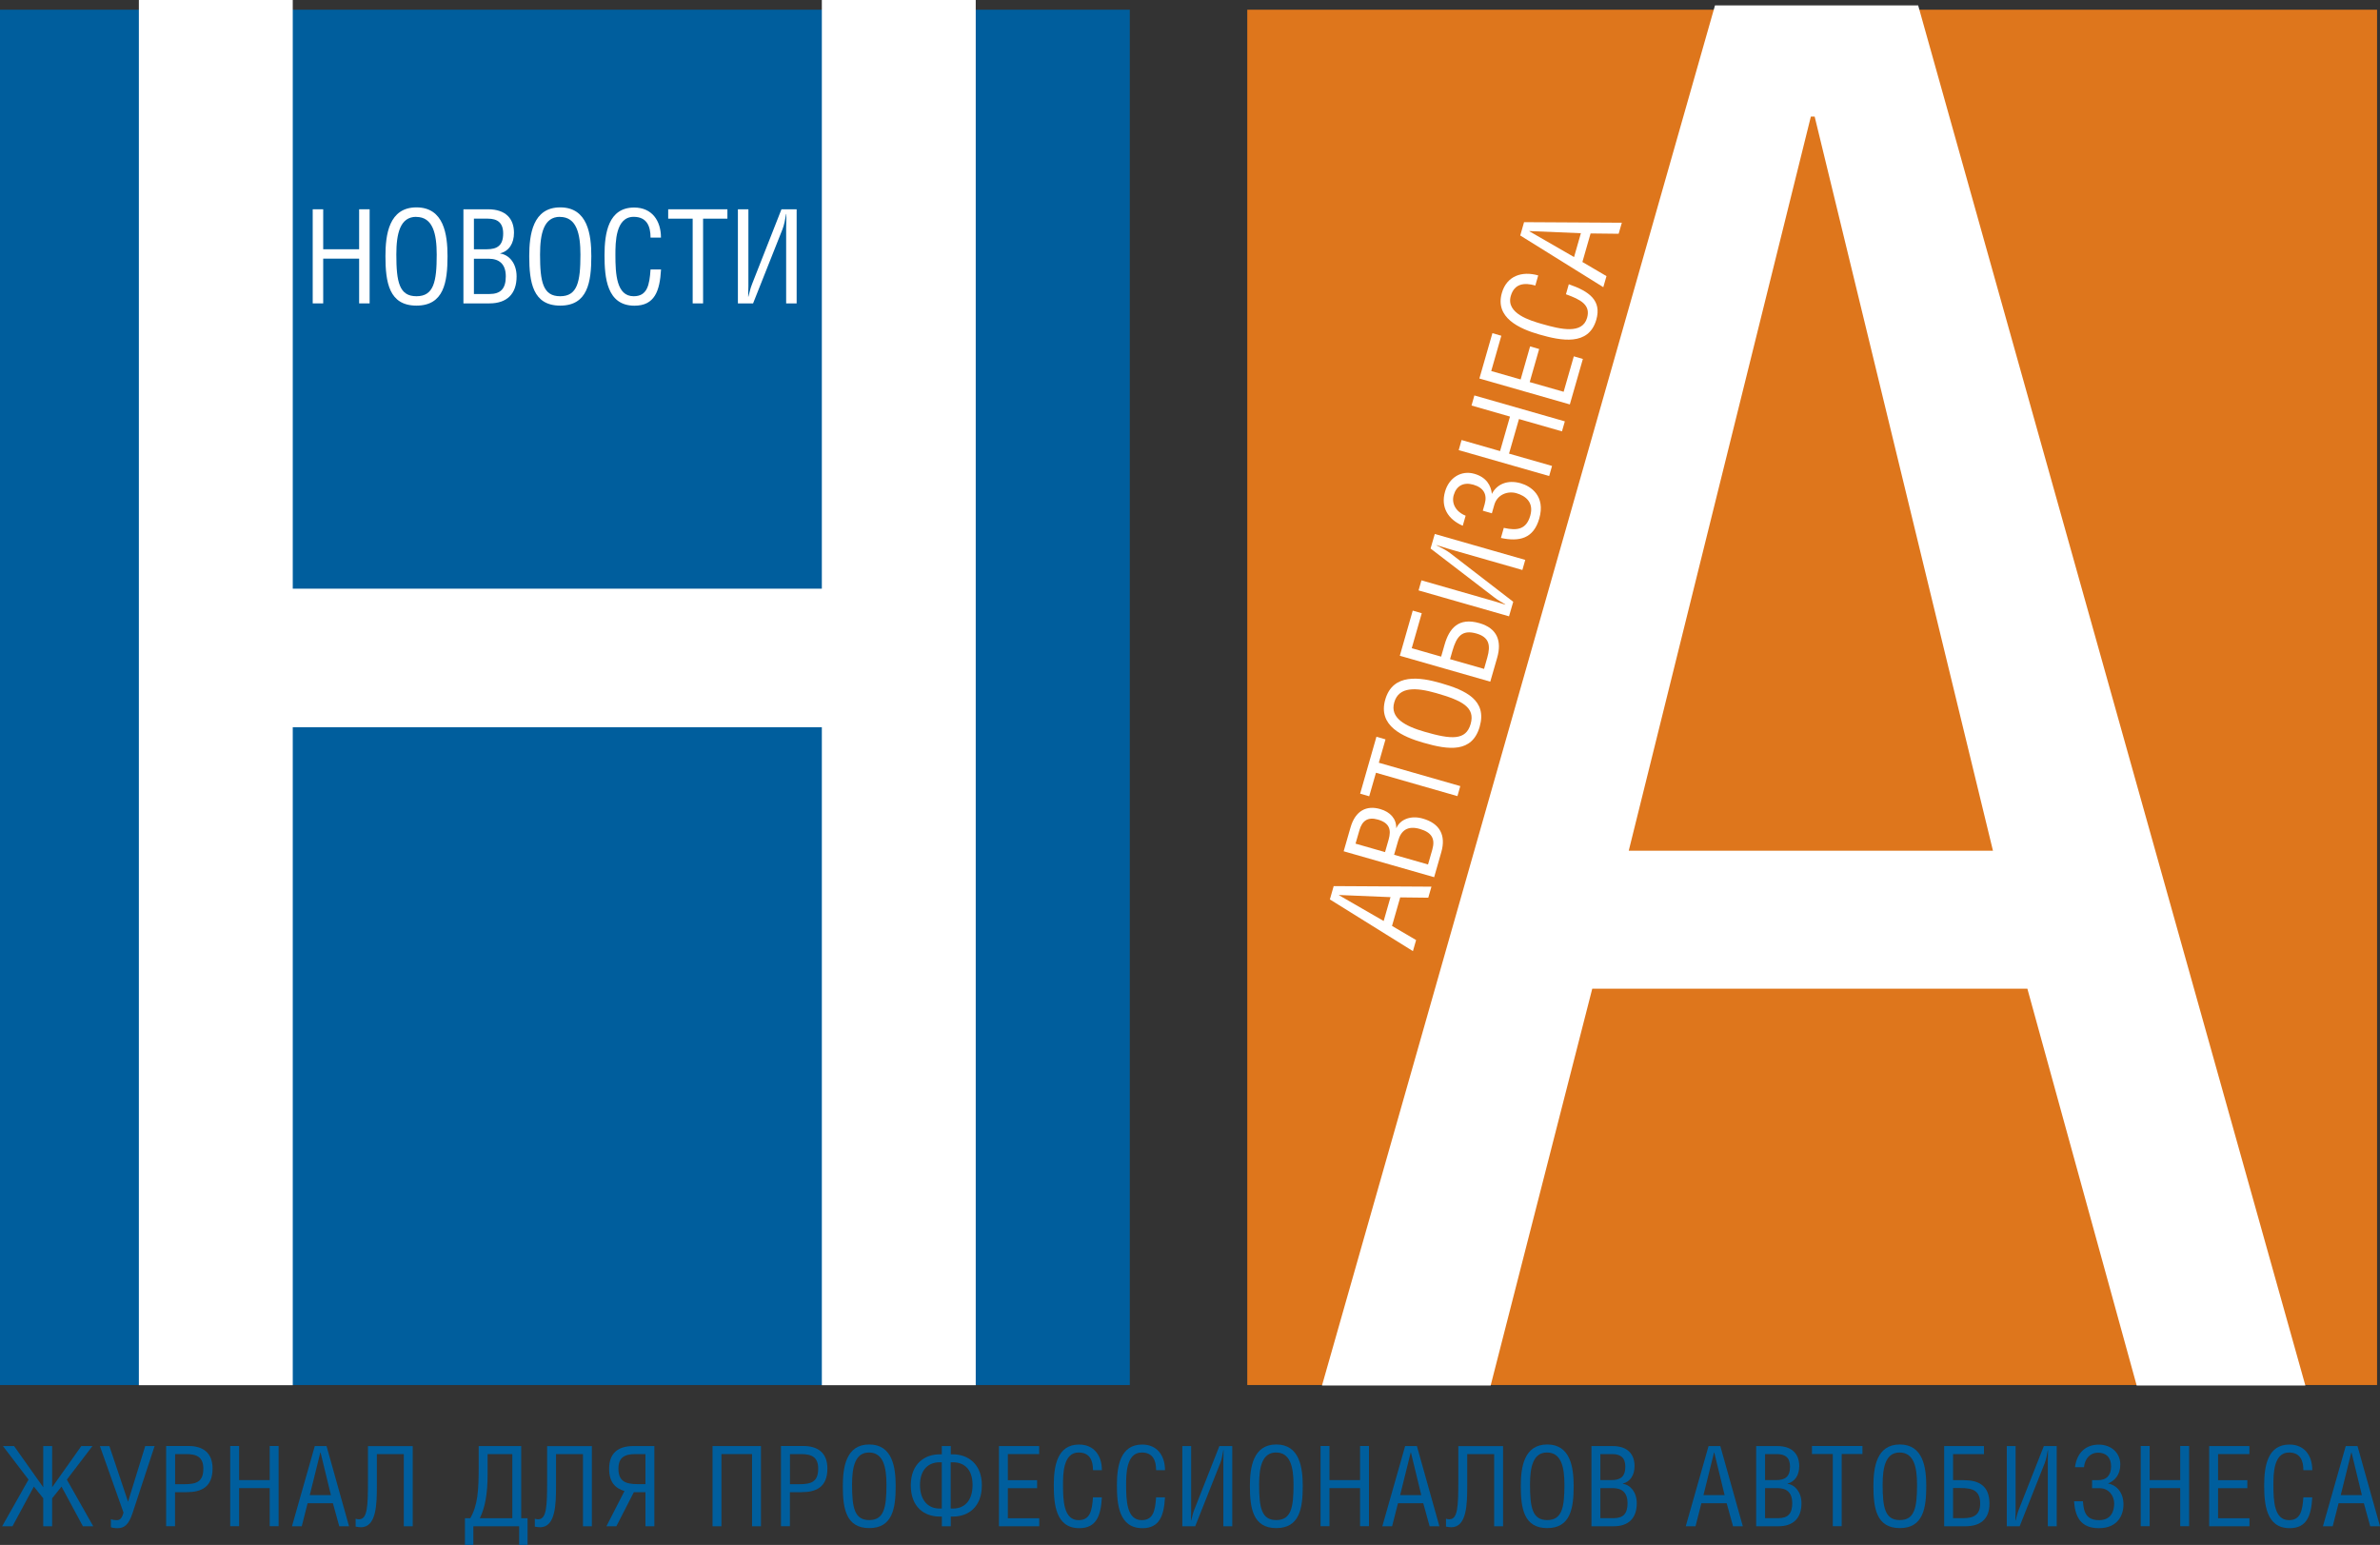 <?xml version="1.0" encoding="UTF-8"?> <svg xmlns="http://www.w3.org/2000/svg" id="Layer_1" viewBox="0 0 299.41 194.37"><rect x="0" y="0" width="299.41" height="194.37" fill="#333333" stroke="none"/><defs><style> .cls-1 { fill: #005e9d; } .cls-2 { fill: #fff; } .cls-3 { fill: #de761c; } </style></defs><rect class="cls-1" y="1.22" width="142.13" height="173.03"></rect><path class="cls-2" d="M36.83,74.06h66.56V0h19.36v174.27h-19.36v-82.78H36.83v82.78h-19.36V0h19.36v74.06Z"></path><rect class="cls-3" x="156.91" y="1.22" width="142.13" height="173.03"></rect><path class="cls-2" d="M215.75.68h25.56l48.71,173.63h-21.22l-13.75-49.92h-54.74l-12.78,49.92h-21.22L215.75.68ZM228.29,14.67h-.48l-22.91,92.36h45.82l-22.43-92.36Z"></path><g><path class="cls-2" d="M167.3,113.16l.48-1.68,12.3.07-.4,1.39-3.53-.04-1.03,3.59,3.03,1.78-.4,1.39-10.46-6.51ZM168.45,112.6v.03s5.62,3.24,5.62,3.24l.86-3-6.48-.27Z"></path><path class="cls-2" d="M169.04,107.09l.86-2.99c.61-2.13,2.04-2.81,3.74-2.31,1.26.36,2.03,1.22,2.01,2.37h.03c.45-1.03,1.75-1.63,3.33-1.17,2.12.61,2.92,2.1,2.31,4.22l-.9,3.15-11.38-3.26ZM174.24,107.21l.45-1.57c.36-1.27.11-2.11-1.35-2.53-1.3-.37-1.99.18-2.32,1.34l-.49,1.69,3.7,1.06ZM179.65,108.76l.54-1.88c.39-1.36-.08-2.16-1.57-2.59-1.53-.44-2.36.18-2.73,1.48l-.51,1.77,4.27,1.22Z"></path><path class="cls-2" d="M183.71,98.89l-.36,1.27-10.25-2.94-.85,2.96-1.14-.33,2.05-7.16,1.14.33-.84,2.94,10.25,2.94Z"></path><path class="cls-2" d="M179.09,93.45c-2.61-.75-5.78-2.12-4.82-5.44.96-3.34,4.37-2.82,6.98-2.07,3.15.9,5.85,2.16,4.9,5.48-.95,3.32-3.91,2.94-7.05,2.03ZM175.4,88.37c-.56,1.94,1.32,2.98,3.87,3.71,3.3.95,5.14,1.1,5.74-.99.6-2.09-1.04-2.95-4.33-3.89-2.55-.73-4.71-.84-5.28,1.17Z"></path><path class="cls-2" d="M177.72,76.82l1.14.33-1.26,4.4,3.7,1.06.43-1.5c.59-2.06,1.75-3.47,4.39-2.71,2.26.65,2.82,2.28,2.23,4.34l-.87,3.02-11.38-3.26,1.62-5.66ZM186.7,84.15l.41-1.44c.43-1.52.24-2.55-1.38-3.01-1.82-.52-2.49.4-3,2.15l-.31,1.08,4.27,1.22Z"></path><path class="cls-2" d="M178.81,73.01l9.3,2.67c.41.12.85.26,1.26.39v-.03c-.47-.31-.86-.47-1.42-.91l-7.98-6.12.53-1.83,11.38,3.26-.36,1.27-9.08-2.6c-.58-.17-1.16-.35-1.73-.53v.03c.64.31,1.25.62,1.71.97l7.95,6.13-.53,1.83-11.38-3.26.36-1.26Z"></path><path class="cls-2" d="M184.03,66.15c-1.9-.82-2.8-2.36-2.24-4.3.51-1.79,2.08-2.71,3.69-2.24,1.52.43,2.1,1.49,2.2,2.53.62-1.22,1.96-1.82,3.63-1.34,1.23.35,3.16,1.57,2.33,4.45-.72,2.51-2.5,2.93-4.82,2.43l.36-1.27c1.72.39,2.84.18,3.33-1.53.49-1.71-.63-2.51-1.74-2.83-1.08-.31-2.4.15-2.78,1.45l-.31,1.08-1.14-.33.24-.84c.35-1.23-.16-2.06-1.42-2.43-1.25-.36-2.14.14-2.48,1.31-.3,1.06.27,2.1,1.5,2.59l-.36,1.26Z"></path><path class="cls-2" d="M188.71,56.76l1.25-4.35-4.84-1.39.36-1.27,11.38,3.26-.36,1.26-5.41-1.55-1.25,4.35,5.41,1.55-.36,1.27-11.38-3.26.36-1.27,4.84,1.39Z"></path><path class="cls-2" d="M187.73,41.91l1.14.33-1.27,4.44,3.7,1.06,1.19-4.16,1.14.33-1.19,4.16,4.27,1.22,1.28-4.46,1.14.33-1.64,5.72-11.38-3.26,1.64-5.71Z"></path><path class="cls-2" d="M193.14,35.92c-1.37-.39-2.63-.26-3.08,1.32-.63,2.2,2.46,3.1,3.97,3.53,2.31.66,5.03,1.31,5.63-.78.47-1.64-.81-2.3-2.66-2.97l.36-1.26c2.58.89,4.15,2.05,3.46,4.46-.96,3.35-4.45,2.64-7.14,1.87-2.56-.73-5.64-2.13-4.74-5.24.62-2.15,2.53-2.78,4.57-2.2l-.36,1.27Z"></path><path class="cls-2" d="M191.25,29.63l.48-1.68,12.3.07-.4,1.39-3.53-.04-1.03,3.59,3.03,1.78-.4,1.39-10.46-6.51ZM192.4,29.07v.03s5.62,3.24,5.62,3.24l.86-3-6.48-.27Z"></path></g><g><path class="cls-2" d="M40.66,31.36h4.52v-5.03h1.32v11.84h-1.32v-5.63h-4.52v5.63h-1.32v-11.84h1.32v5.03Z"></path><path class="cls-2" d="M48.49,32.23c0-2.71.44-6.14,3.9-6.14s3.91,3.42,3.91,6.14c0,3.27-.46,6.22-3.91,6.22s-3.9-2.94-3.9-6.22ZM52.36,27.28c-2.02,0-2.5,2.09-2.5,4.74,0,3.44.36,5.25,2.53,5.25s2.55-1.81,2.55-5.23c0-2.65-.49-4.75-2.58-4.75Z"></path><path class="cls-2" d="M58.29,26.33h3.11c2.22,0,3.26,1.18,3.26,2.96,0,1.32-.61,2.29-1.73,2.58v.03c1.12.15,2.06,1.23,2.06,2.88,0,2.2-1.22,3.39-3.42,3.39h-3.27v-11.84ZM59.61,31.36h1.63c1.32,0,2.06-.48,2.06-1.99,0-1.35-.72-1.86-1.92-1.86h-1.76v3.85ZM59.61,36.99h1.96c1.41,0,2.06-.67,2.06-2.22s-.82-2.22-2.17-2.22h-1.84v4.44Z"></path><path class="cls-2" d="M66.58,32.23c0-2.71.44-6.14,3.9-6.14s3.91,3.42,3.91,6.14c0,3.27-.46,6.22-3.91,6.22s-3.9-2.94-3.9-6.22ZM70.44,27.28c-2.02,0-2.5,2.09-2.5,4.74,0,3.44.36,5.25,2.53,5.25s2.55-1.81,2.55-5.23c0-2.65-.49-4.75-2.58-4.75Z"></path><path class="cls-2" d="M81.84,29.88c0-1.43-.48-2.6-2.12-2.6-2.29,0-2.3,3.22-2.3,4.79,0,2.4.13,5.2,2.3,5.2,1.71,0,1.99-1.41,2.12-3.37h1.32c-.15,2.73-.82,4.56-3.34,4.56-3.49,0-3.77-3.55-3.77-6.35s.49-6,3.73-6c2.24,0,3.37,1.66,3.37,3.78h-1.32Z"></path><path class="cls-2" d="M88.46,38.17h-1.32v-10.66h-3.08v-1.18h7.45v1.18h-3.06v10.66Z"></path><path class="cls-2" d="M94.15,26.33v9.67c0,.43-.02.89-.03,1.32h.03c.16-.54.21-.97.48-1.63l3.68-9.36h1.91v11.84h-1.32v-9.44c0-.61.02-1.22.03-1.81h-.03c-.12.71-.25,1.38-.46,1.92l-3.7,9.33h-1.91v-11.84h1.32Z"></path></g><g><path class="cls-1" d="M6.56,181.93v5.18l3.67-5.18h1.4l-3.22,4.22,3.32,5.87h-1.3l-2.69-4.99-1.18,1.47v3.52h-1.12v-3.52l-1.18-1.47-2.69,4.99H.27l3.32-5.87-3.22-4.22h1.4l3.67,5.18v-5.18h1.12Z"></path><path class="cls-1" d="M13.76,181.93l2.35,7,2.16-7h1.18l-2.77,8.42c-.49,1.5-1.07,1.91-1.88,1.91-.45,0-.7-.06-.85-.13v-1.01c.18.1.49.13.74.13.39,0,.63-.18.85-.95l-2.97-8.36h1.19Z"></path><path class="cls-1" d="M22.02,192.01h-1.12v-10.09h2.8c1.84,0,3.04.85,3.04,2.84,0,2.35-1.43,2.97-3.25,2.97h-1.47v4.27ZM22.02,186.73h1.09c1.54,0,2.47-.24,2.47-1.96,0-1.43-.8-1.83-2.14-1.83h-1.41v3.8Z"></path><path class="cls-1" d="M30.08,186.21h3.85v-4.29h1.12v10.09h-1.12v-4.79h-3.85v4.79h-1.12v-10.09h1.12v4.29Z"></path><path class="cls-1" d="M39.6,181.93h1.48l2.83,10.09h-1.23l-.8-2.9h-3.18l-.74,2.9h-1.23l2.87-10.09ZM40.33,182.74h-.03l-1.33,5.36h2.66l-1.3-5.36Z"></path><path class="cls-1" d="M51.92,181.93v10.09h-1.12v-9.08h-3.39v3.99c0,2.26-.04,5.21-2,5.21-.21,0-.45-.03-.67-.08v-.99c.15.06.31.07.43.07,1.04,0,1.12-1.57,1.12-4.8v-4.4h5.63Z"></path><path class="cls-1" d="M65.57,181.93v9.08h.8v3.36h-1.06v-2.35h-5.76v2.35h-1.06v-3.36h.67c.95-1.65,1.06-3.49,1.06-6.5v-2.58h5.35ZM61.34,182.94v2.62c0,2.38-.32,4.12-.98,5.45h4.09v-8.07h-3.11Z"></path><path class="cls-1" d="M74.46,181.93v10.09h-1.12v-9.08h-3.39v3.99c0,2.26-.04,5.21-2,5.21-.21,0-.45-.03-.67-.08v-.99c.15.06.31.07.43.07,1.04,0,1.12-1.57,1.12-4.8v-4.4h5.63Z"></path><path class="cls-1" d="M81.2,187.73h-1.46l-2.2,4.29h-1.25l2.27-4.43c-1.15-.36-1.93-1.09-1.93-2.82,0-2,1.19-2.84,3.03-2.84h2.66v10.09h-1.12v-4.29ZM81.2,182.94h-1.27c-1.34,0-2.13.41-2.13,1.83,0,1.61.91,1.95,2.45,1.95h.95v-3.78Z"></path><path class="cls-1" d="M95.73,181.93v10.09h-1.12v-9.08h-3.85v9.08h-1.12v-10.09h6.09Z"></path><path class="cls-1" d="M99.37,192.01h-1.12v-10.09h2.8c1.83,0,3.04.85,3.04,2.84,0,2.35-1.43,2.97-3.25,2.97h-1.47v4.27ZM99.37,186.73h1.09c1.54,0,2.47-.24,2.47-1.96,0-1.43-.8-1.83-2.14-1.83h-1.41v3.8Z"></path><path class="cls-1" d="M106.03,186.96c0-2.31.38-5.23,3.32-5.23s3.33,2.91,3.33,5.23c0,2.79-.39,5.29-3.33,5.29s-3.32-2.51-3.32-5.29ZM109.32,182.74c-1.72,0-2.13,1.78-2.13,4.03,0,2.93.31,4.47,2.16,4.47s2.17-1.54,2.17-4.45c0-2.26-.42-4.05-2.2-4.05Z"></path><path class="cls-1" d="M119.61,181.93v1.04h.28c1.79,0,3.63,1.13,3.63,3.89s-1.72,3.94-3.64,3.94h-.27v1.22h-1.12v-1.22h-.28c-1.92,0-3.63-1.18-3.63-3.94s1.82-3.89,3.61-3.89h.29v-1.04h1.12ZM118.49,183.97h-.28c-1.39,0-2.47.9-2.47,2.86s1.05,2.96,2.45,2.96h.29v-5.81ZM119.61,189.79h.29c1.4,0,2.45-.95,2.45-2.96s-1.08-2.86-2.47-2.86h-.28v5.81Z"></path><path class="cls-1" d="M130.73,181.93v1.01h-3.94v3.28h3.68v1.01h-3.68v3.78h3.95v1.01h-5.07v-10.09h5.06Z"></path><path class="cls-1" d="M137.5,184.95c0-1.22-.41-2.21-1.81-2.21-1.95,0-1.96,2.75-1.96,4.08,0,2.04.11,4.43,1.96,4.43,1.46,0,1.69-1.2,1.81-2.87h1.12c-.13,2.33-.7,3.88-2.84,3.88-2.97,0-3.21-3.03-3.21-5.41s.42-5.11,3.18-5.11c1.9,0,2.87,1.41,2.87,3.22h-1.12Z"></path><path class="cls-1" d="M145.44,184.95c0-1.22-.41-2.21-1.81-2.21-1.95,0-1.96,2.75-1.96,4.08,0,2.04.11,4.43,1.96,4.43,1.46,0,1.69-1.2,1.81-2.87h1.12c-.13,2.33-.7,3.88-2.84,3.88-2.97,0-3.21-3.03-3.21-5.41s.42-5.11,3.18-5.11c1.9,0,2.87,1.41,2.87,3.22h-1.12Z"></path><path class="cls-1" d="M149.85,181.93v8.24c0,.36-.01.76-.03,1.12h.03c.14-.46.18-.83.41-1.39l3.14-7.97h1.62v10.09h-1.12v-8.04c0-.52.01-1.04.03-1.54h-.03c-.1.6-.21,1.18-.39,1.64l-3.15,7.94h-1.62v-10.09h1.12Z"></path><path class="cls-1" d="M157.24,186.96c0-2.31.38-5.23,3.32-5.23s3.33,2.91,3.33,5.23c0,2.79-.39,5.29-3.33,5.29s-3.32-2.51-3.32-5.29ZM160.53,182.74c-1.72,0-2.13,1.78-2.13,4.03,0,2.93.31,4.47,2.16,4.47s2.17-1.54,2.17-4.45c0-2.26-.42-4.05-2.2-4.05Z"></path><path class="cls-1" d="M167.25,186.21h3.85v-4.29h1.12v10.09h-1.12v-4.79h-3.85v4.79h-1.12v-10.09h1.12v4.29Z"></path><path class="cls-1" d="M176.77,181.93h1.48l2.83,10.09h-1.23l-.8-2.9h-3.18l-.74,2.9h-1.23l2.87-10.09ZM177.5,182.74h-.03l-1.33,5.36h2.66l-1.3-5.36Z"></path><path class="cls-1" d="M189.09,181.93v10.09h-1.12v-9.08h-3.39v3.99c0,2.26-.04,5.21-2,5.21-.21,0-.45-.03-.67-.08v-.99c.15.06.31.07.43.07,1.04,0,1.12-1.57,1.12-4.8v-4.4h5.63Z"></path><path class="cls-1" d="M191.32,186.96c0-2.31.38-5.23,3.32-5.23s3.33,2.91,3.33,5.23c0,2.79-.39,5.29-3.33,5.29s-3.32-2.51-3.32-5.29ZM194.61,182.74c-1.72,0-2.13,1.78-2.13,4.03,0,2.93.31,4.47,2.16,4.47s2.17-1.54,2.17-4.45c0-2.26-.42-4.05-2.2-4.05Z"></path><path class="cls-1" d="M200.21,181.93h2.65c1.89,0,2.77,1.01,2.77,2.52,0,1.12-.52,1.95-1.47,2.2v.03c.95.13,1.75,1.05,1.75,2.45,0,1.88-1.04,2.89-2.91,2.89h-2.79v-10.09ZM201.33,186.21h1.39c1.12,0,1.75-.41,1.75-1.69,0-1.15-.62-1.58-1.64-1.58h-1.5v3.28ZM201.33,191h1.67c1.21,0,1.75-.57,1.75-1.89s-.7-1.89-1.85-1.89h-1.57v3.78Z"></path><path class="cls-1" d="M214.94,181.93h1.48l2.83,10.09h-1.23l-.8-2.9h-3.18l-.74,2.9h-1.23l2.87-10.09ZM215.66,182.74h-.03l-1.33,5.36h2.66l-1.3-5.36Z"></path><path class="cls-1" d="M220.93,181.93h2.65c1.89,0,2.77,1.01,2.77,2.52,0,1.12-.52,1.95-1.47,2.2v.03c.95.13,1.75,1.05,1.75,2.45,0,1.88-1.04,2.89-2.91,2.89h-2.79v-10.09ZM222.05,186.21h1.39c1.12,0,1.75-.41,1.75-1.69,0-1.15-.62-1.58-1.64-1.58h-1.5v3.28ZM222.05,191h1.67c1.21,0,1.75-.57,1.75-1.89s-.7-1.89-1.85-1.89h-1.57v3.78Z"></path><path class="cls-1" d="M231.69,192.01h-1.12v-9.08h-2.62v-1.01h6.35v1.01h-2.61v9.08Z"></path><path class="cls-1" d="M235.68,186.96c0-2.31.38-5.23,3.32-5.23s3.33,2.91,3.33,5.23c0,2.79-.39,5.29-3.33,5.29s-3.32-2.51-3.32-5.29ZM238.97,182.74c-1.72,0-2.13,1.78-2.13,4.03,0,2.93.31,4.47,2.16,4.47s2.17-1.54,2.17-4.45c0-2.26-.42-4.05-2.2-4.05Z"></path><path class="cls-1" d="M249.59,181.93v1.01h-3.89v3.28h1.33c1.82,0,3.25.62,3.25,2.96,0,2-1.21,2.84-3.03,2.84h-2.67v-10.09h5.01ZM245.69,191h1.28c1.34,0,2.14-.41,2.14-1.84,0-1.61-.91-1.95-2.46-1.95h-.95v3.78Z"></path><path class="cls-1" d="M253.57,181.93v8.24c0,.36-.01.76-.03,1.12h.03c.14-.46.18-.83.41-1.39l3.14-7.97h1.62v10.09h-1.12v-8.04c0-.52.01-1.04.03-1.54h-.03c-.1.6-.21,1.18-.39,1.64l-3.15,7.94h-1.62v-10.09h1.12Z"></path><path class="cls-1" d="M261.04,184.59c.22-1.75,1.28-2.84,3-2.84,1.58,0,2.7,1.06,2.7,2.49,0,1.34-.73,2.07-1.55,2.4,1.15.22,1.95,1.18,1.95,2.66,0,1.09-.55,2.96-3.1,2.96-2.23,0-2.98-1.36-3.12-3.38h1.12c.08,1.5.52,2.37,2.03,2.37s1.9-1.11,1.9-2.09-.69-1.93-1.83-1.93h-.95v-1.01h.74c1.09,0,1.65-.62,1.65-1.74s-.62-1.72-1.65-1.72c-.94,0-1.65.71-1.76,1.83h-1.12Z"></path><path class="cls-1" d="M270.43,186.21h3.85v-4.29h1.12v10.09h-1.12v-4.79h-3.85v4.79h-1.12v-10.09h1.12v4.29Z"></path><path class="cls-1" d="M282.98,181.93v1.01h-3.94v3.28h3.68v1.01h-3.68v3.78h3.95v1.01h-5.07v-10.09h5.06Z"></path><path class="cls-1" d="M289.77,184.95c0-1.22-.41-2.21-1.81-2.21-1.95,0-1.96,2.75-1.96,4.08,0,2.04.11,4.43,1.96,4.43,1.46,0,1.69-1.2,1.81-2.87h1.12c-.13,2.33-.7,3.88-2.84,3.88-2.97,0-3.21-3.03-3.21-5.41s.42-5.11,3.18-5.11c1.91,0,2.87,1.41,2.87,3.22h-1.12Z"></path><path class="cls-1" d="M295.1,181.93h1.48l2.83,10.09h-1.23l-.8-2.9h-3.18l-.74,2.9h-1.23l2.87-10.09ZM295.83,182.74h-.03l-1.33,5.36h2.66l-1.3-5.36Z"></path></g></svg> 
